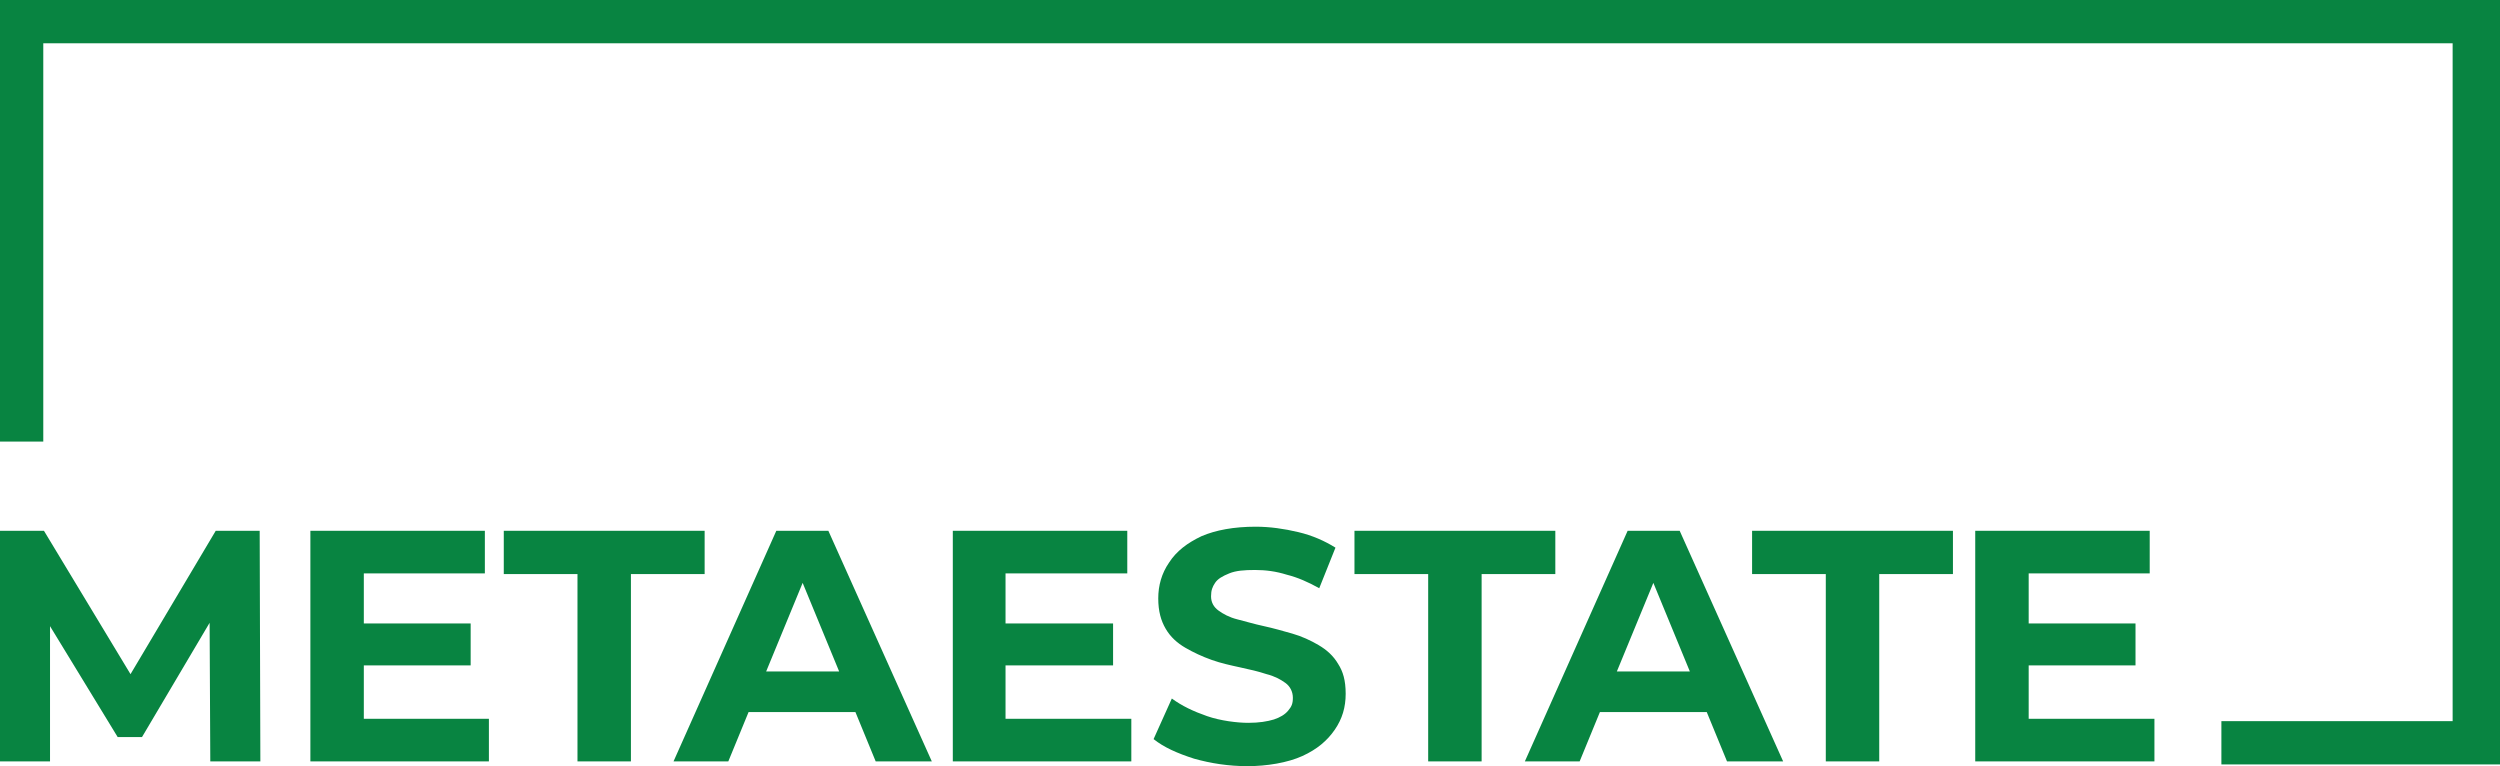 <?xml version="1.0" encoding="UTF-8"?> <svg xmlns="http://www.w3.org/2000/svg" id="_Слой_1" data-name="Слой 1" viewBox="0 0 593.22 181.79"><polygon points="0 0 593.22 0 593.22 181.39 527.11 181.39 527.11 171.12 581.98 171.12 581.98 10.27 10.27 10.27 10.27 104.78 0 104.78 0 0" style="fill: #088441; fill-rule: evenodd;"></polygon><g><polygon points="51.19 125.95 30.97 159.97 10.43 125.95 0 125.95 0 180.67 11.87 180.67 11.87 148.58 27.92 174.89 33.7 174.89 49.74 147.78 49.9 180.67 61.78 180.67 61.62 125.95 51.19 125.95" style="fill: #088441;"></polygon><polygon points="86.33 157.89 111.68 157.89 111.68 147.94 86.33 147.94 86.33 136.06 115.05 136.06 115.05 125.95 73.65 125.95 73.65 180.67 116.01 180.67 116.01 170.56 86.33 170.56 86.33 157.89" style="fill: #088441;"></polygon><polygon points="167.2 125.95 119.54 125.95 119.54 136.22 137.03 136.22 137.03 180.67 149.71 180.67 149.71 136.22 167.2 136.22 167.2 125.95" style="fill: #088441;"></polygon><path d="M184.21,125.95l-24.39,54.72h13l4.81-11.71h25.35l4.81,11.71h13.32l-24.55-54.72h-12.52.16ZM181.8,159.33l8.66-21.02,8.66,21.02h-17.33,0Z" style="fill: #088441;"></path><polygon points="238.6 157.89 264.12 157.89 264.12 147.94 238.6 147.94 238.6 136.06 267.49 136.06 267.49 125.95 226.09 125.95 226.09 180.67 268.45 180.67 268.45 170.56 238.6 170.56 238.6 157.89" style="fill: #088441;"></polygon><path d="M312.89,153.07c-1.93-1.12-4.01-2.09-6.26-2.73s-4.49-1.28-6.74-1.77c-2.25-.48-4.33-1.12-6.26-1.6s-3.37-1.28-4.49-2.09-1.77-1.93-1.77-3.37.32-2.25.96-3.21c.64-.96,1.77-1.6,3.37-2.25s3.53-.8,6.1-.8,4.97.32,7.54,1.12c2.57.64,5.13,1.77,7.7,3.21l3.85-9.63c-2.57-1.6-5.46-2.89-8.83-3.69s-6.74-1.28-10.11-1.28c-5.13,0-9.47.8-12.84,2.25-3.37,1.6-5.94,3.53-7.7,6.26-1.77,2.57-2.57,5.46-2.57,8.5s.64,5.3,1.77,7.22c1.12,1.93,2.73,3.37,4.65,4.49,1.93,1.12,4.01,2.09,6.26,2.89s4.49,1.28,6.74,1.77c2.25.48,4.33.96,6.26,1.6,1.93.48,3.37,1.28,4.49,2.09s1.77,2.09,1.77,3.53-.32,2.09-1.12,3.05-1.93,1.6-3.37,2.09c-1.6.48-3.53.8-6.1.8s-6.58-.48-9.79-1.6-5.94-2.41-8.34-4.17l-4.33,9.63c2.41,1.93,5.62,3.37,9.63,4.65,4.01,1.12,8.18,1.77,12.68,1.77s9.47-.8,13-2.41,5.94-3.69,7.7-6.26,2.57-5.3,2.57-8.5-.64-5.3-1.77-7.06c-1.12-1.93-2.73-3.37-4.65-4.49Z" style="fill: #088441;"></path><polygon points="369.06 125.95 321.4 125.95 321.4 136.22 338.89 136.22 338.89 180.67 351.57 180.67 351.57 136.22 369.06 136.22 369.06 125.95" style="fill: #088441;"></polygon><path d="M386.22,125.95l-24.39,54.72h13l4.81-11.71h25.35l4.81,11.71h13.32l-24.55-54.72h-12.52.16ZM383.66,159.33l8.66-21.02,8.66,21.02h-17.33,0Z" style="fill: #088441;"></path><polygon points="415.75 136.22 433.24 136.22 433.24 180.67 445.92 180.67 445.92 136.22 463.41 136.22 463.41 125.95 415.75 125.95 415.75 136.22" style="fill: #088441;"></polygon><polygon points="481.38 170.56 481.38 157.89 506.73 157.89 506.73 147.94 481.38 147.94 481.38 136.06 510.1 136.06 510.1 125.95 468.7 125.95 468.7 180.67 511.22 180.67 511.22 170.56 481.38 170.56" style="fill: #088441;"></polygon></g></svg> 